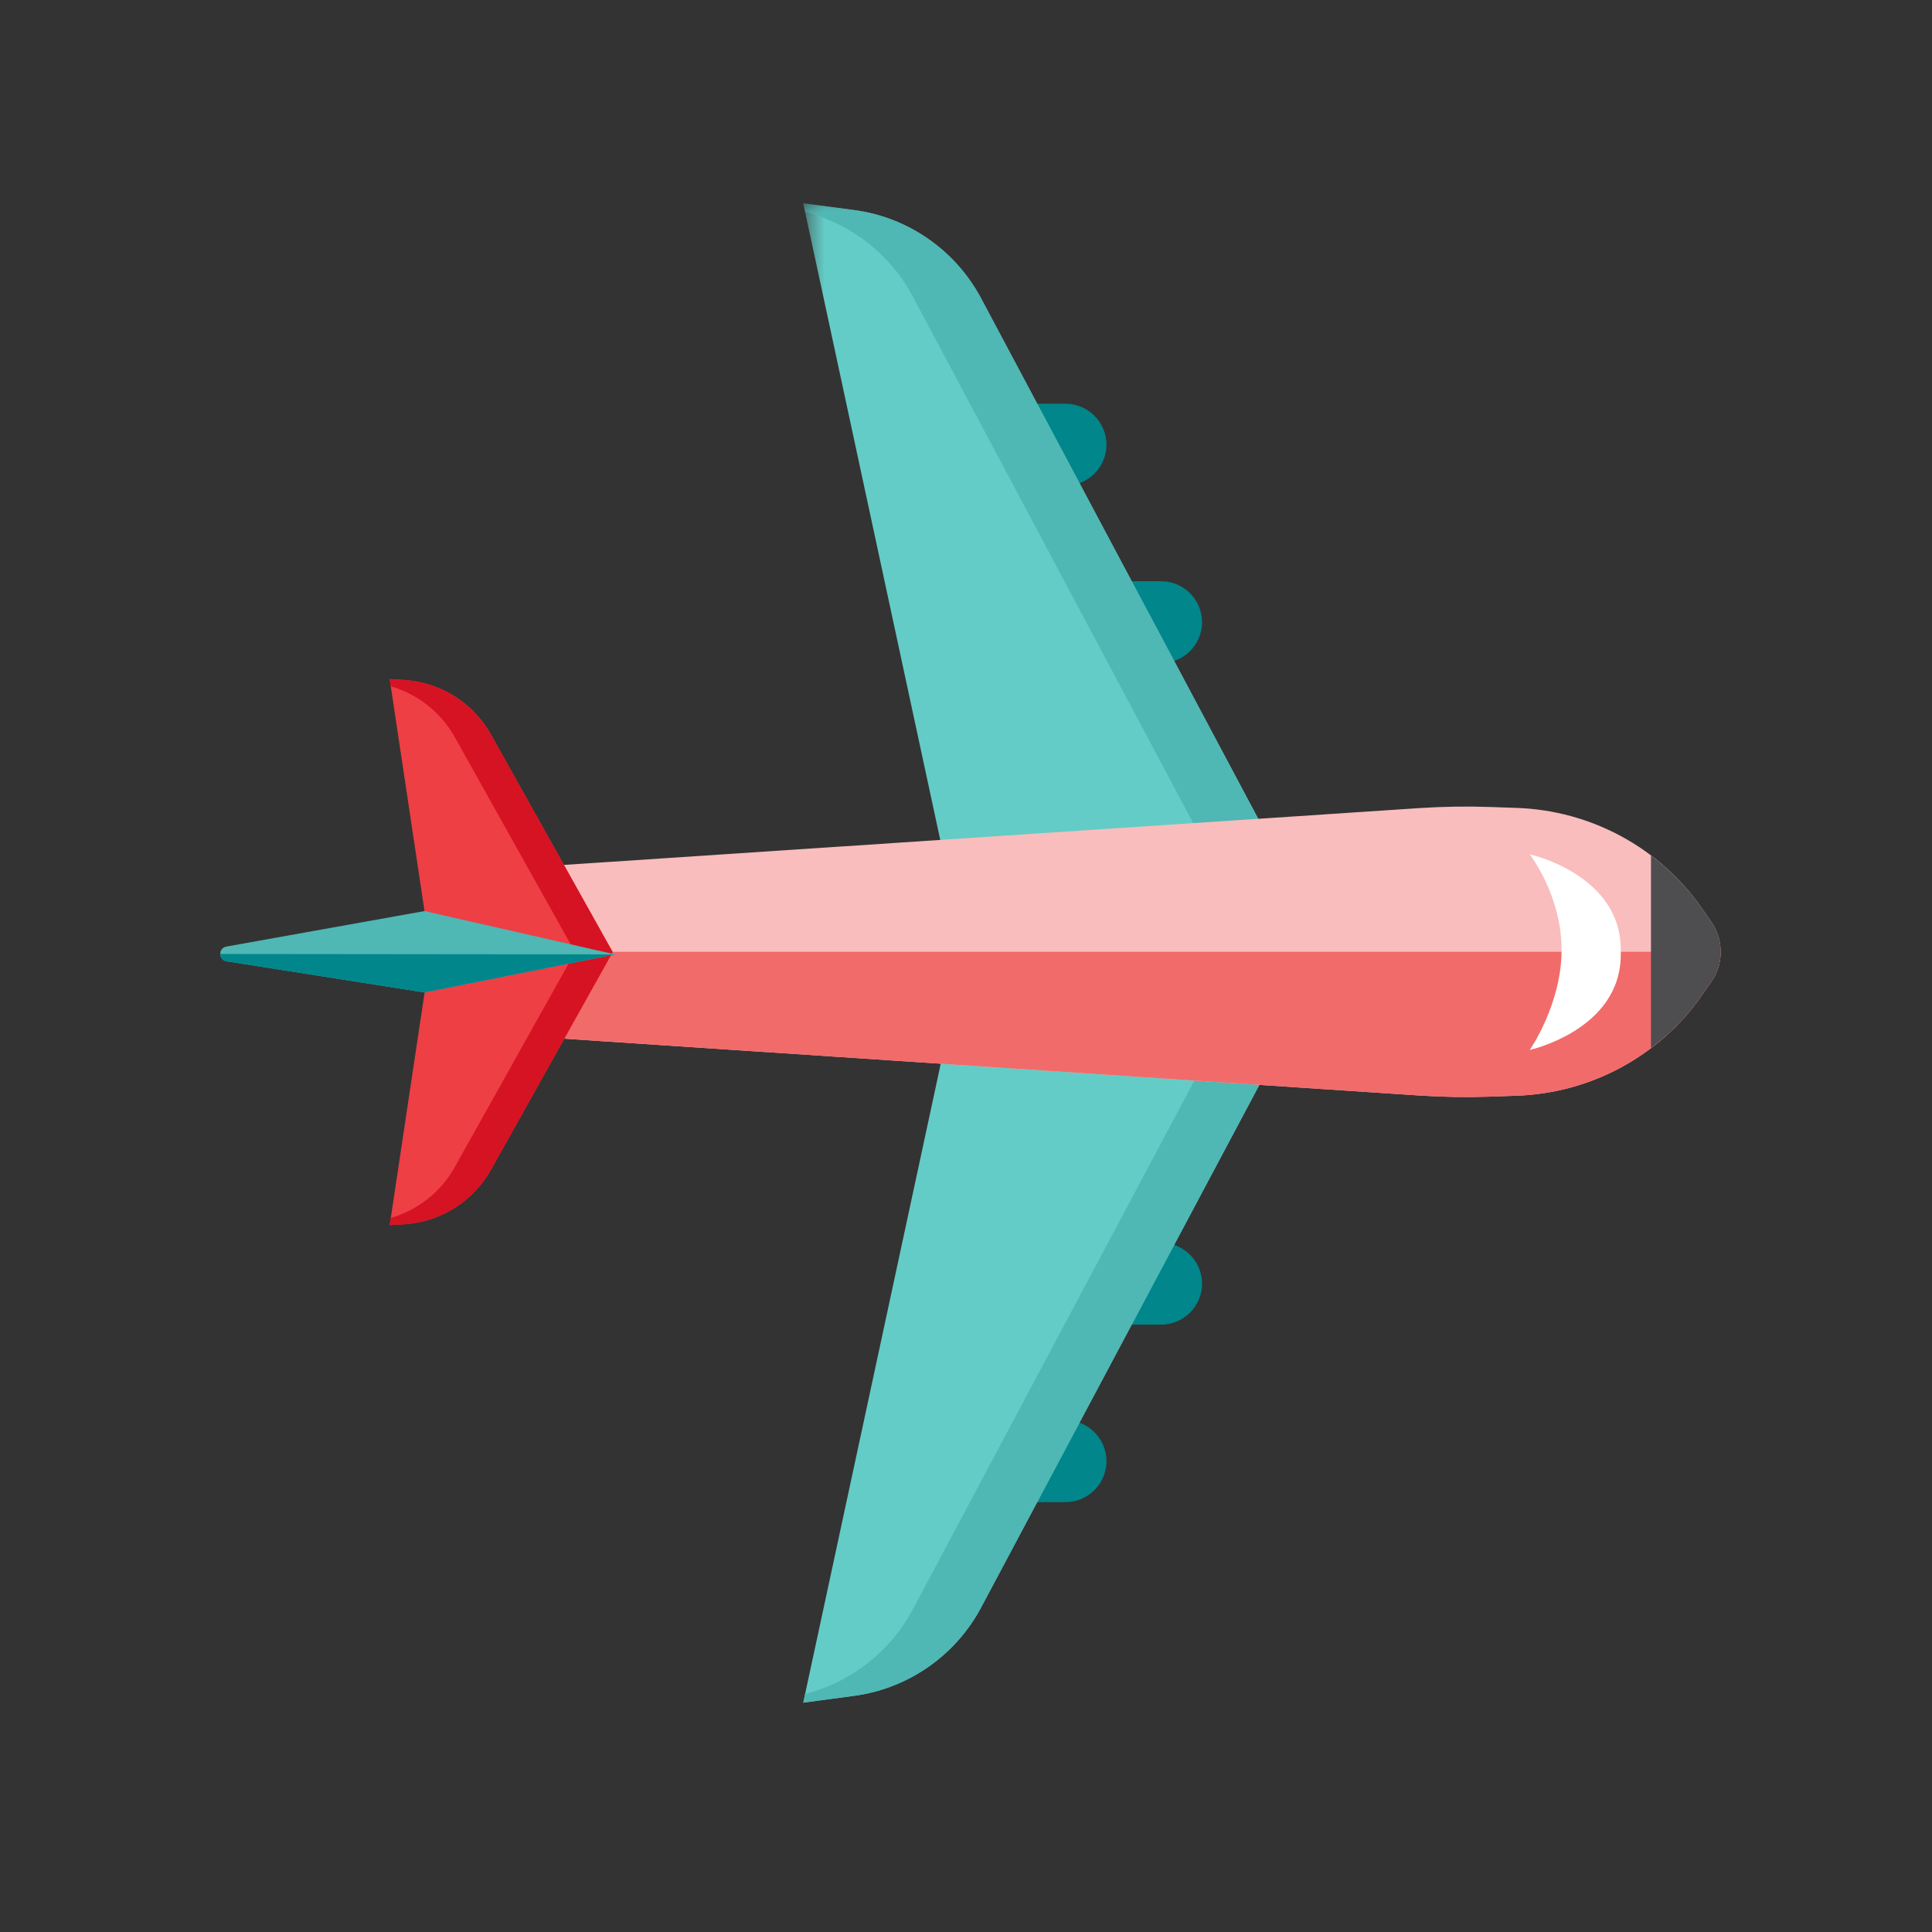 <svg xmlns="http://www.w3.org/2000/svg" xmlns:xlink="http://www.w3.org/1999/xlink" width="80" height="80" viewBox="0 0 80 80">
    <rect x="0" y="0" width="80" height="80" fill="#333333" stroke="none"/>
    <defs>
        <path id="zc71cunwba" d="M0 0.221L29.862 0.221 29.862 21.389 0 21.389z"/>
        <path id="yl4h244ctc" d="M0 0.221L29.862 0.221 29.862 21.389 0 21.389z"/>
    </defs>
    <g fill="none" fill-rule="evenodd">
        <g>
            <g>
                <path d="M0 0H80V80H0z" transform="translate(-447 -1393) rotate(90 -433 960)"/>
                <g>
                    <path d="M0 0H66.667V66.667H0z" transform="translate(-447 -1393) rotate(90 -433 960) translate(6.333 6.667)"/>
                    <g>
                        <path fill="#00868B" d="M52.088 32.405c.933 0 1.697-.763 1.697-1.696v-3.58c0-.933-.764-1.696-1.697-1.696-.932 0-1.696.763-1.696 1.696v3.58c0 .933.764 1.696 1.696 1.696M44.74 28.448c.932 0 1.695-.763 1.695-1.696v-3.58c0-.933-.763-1.697-1.696-1.697-.933 0-1.696.764-1.696 1.697v3.58c0 .933.763 1.696 1.696 1.696" transform="translate(-447 -1393) rotate(90 -433 960) translate(6.333 6.667) translate(2.083 2.083)"/>
                        <path fill="#64CCC6" d="M62.086 37.989l-29.862-6.426V16.821l25.92 13.802c2 1.065 3.364 3.028 3.663 5.273l.28 2.093z" transform="translate(-447 -1393) rotate(90 -433 960) translate(6.333 6.667) translate(2.083 2.083)"/>
                        <path fill="#00868B" d="M9.998 32.405c-.933 0-1.696-.763-1.696-1.696v-3.58c0-.933.763-1.696 1.696-1.696.933 0 1.696.763 1.696 1.696v3.58c0 .933-.763 1.696-1.696 1.696" transform="translate(-447 -1393) rotate(90 -433 960) translate(6.333 6.667) translate(2.083 2.083)"/>
                        <path fill="#4FB7B4" d="M32.302 19.79c-.026-.008-.052-.013-.078-.016v-2.953l25.92 13.802c2 1.065 3.364 3.028 3.663 5.273l.28 2.093-.36-.077c-.486-1.902-1.75-3.528-3.504-4.462L32.302 19.648v.142z" transform="translate(-447 -1393) rotate(90 -433 960) translate(6.333 6.667) translate(2.083 2.083)"/>
                        <path fill="#00868B" d="M17.347 28.448c-.933 0-1.696-.763-1.696-1.696v-3.58c0-.933.763-1.697 1.696-1.697.933 0 1.696.764 1.696 1.697v3.58c0 .933-.763 1.696-1.696 1.696" transform="translate(-447 -1393) rotate(90 -433 960) translate(6.333 6.667) translate(2.083 2.083)"/>
                        <g transform="translate(-447 -1393) rotate(90 -433 960) translate(6.333 6.667) translate(2.083 2.083) translate(0 16.6)">
                            <mask id="6lpjcy95ib" fill="#fff">
                                <use xlink:href="#zc71cunwba"/>
                            </mask>
                            <path fill="#64CCC6" d="M0 21.39l29.862-6.427V.221L3.942 14.023c-2 1.065-3.364 3.028-3.663 5.273L0 21.39z" mask="url(#6lpjcy95ib)"/>
                        </g>
                        <g transform="translate(-447 -1393) rotate(90 -433 960) translate(6.333 6.667) translate(2.083 2.083) translate(0 16.6)">
                            <mask id="4mbo48b9cd" fill="#fff">
                                <use xlink:href="#yl4h244ctc"/>
                            </mask>
                            <path fill="#4FB7B4" d="M29.784 3.19c.026-.008.052-.013.078-.015V.22L3.942 14.023c-2 1.065-3.364 3.028-3.663 5.273L0 21.39l.36-.077c.485-1.902 1.75-3.528 3.503-4.462L29.784 3.048v.142z" mask="url(#4mbo48b9cd)"/>
                        </g>
                        <path fill="#F9BDBD" d="M34.398 50.841h-6.804l-2.548-38.353c-.065-.985-.08-1.973-.046-2.96l.038-1.087c.107-3.063 1.637-5.896 4.126-7.64l.58-.405c.754-.528 1.75-.528 2.503 0l.583.408c2.489 1.744 4.018 4.576 4.125 7.64l.038 1.087c.034.985.018 1.97-.047 2.954L34.398 50.84z" transform="translate(-447 -1393) rotate(90 -433 960) translate(6.333 6.667) translate(2.083 2.083)"/>
                        <path fill="#F16B6A" d="M30.996 0c.437 0 .875.132 1.251.396l.583.408c2.489 1.744 4.018 4.577 4.125 7.64l.038 1.087c.034.985.018 1.97-.047 2.954L34.398 50.84h-3.402" transform="translate(-447 -1393) rotate(90 -433 960) translate(6.333 6.667) translate(2.083 2.083)"/>
                        <path fill="#EE3F44" d="M19.703 55.113l.037-.595c.094-1.508.949-2.866 2.268-3.604l9.001-5.035v7.538l-11.306 1.696z" transform="translate(-447 -1393) rotate(90 -433 960) translate(6.333 6.667) translate(2.083 2.083)"/>
                        <path fill="#D61322" d="M22.102 52.422l8.907-4.983v-1.56l-9.001 5.035c-1.32.738-2.174 2.096-2.268 3.604l-.037.595.3-.045c.321-1.112 1.067-2.069 2.1-2.646" transform="translate(-447 -1393) rotate(90 -433 960) translate(6.333 6.667) translate(2.083 2.083)"/>
                        <path fill="#EE3F44" d="M42.316 55.113l-.037-.595c-.094-1.508-.949-2.866-2.269-3.604l-9-5.035v7.538l11.306 1.696z" transform="translate(-447 -1393) rotate(90 -433 960) translate(6.333 6.667) translate(2.083 2.083)"/>
                        <path fill="#D61322" d="M39.916 52.422l-8.907-4.983v-1.56l9.002 5.035c1.32.738 2.174 2.096 2.268 3.604l.037.595-.3-.045c-.322-1.112-1.067-2.069-2.1-2.646" transform="translate(-447 -1393) rotate(90 -433 960) translate(6.333 6.667) translate(2.083 2.083)"/>
                        <path fill="#4FB7B4" d="M31.103 45.785l-1.794 7.887 1.47 8.202c.061.344.557.339.61-.006l1.291-8.2-1.577-7.883z" transform="translate(-447 -1393) rotate(90 -433 960) translate(6.333 6.667) translate(2.083 2.083)"/>
                        <path fill="#00868B" d="M31.087 62.13c.138-.002.276-.09.303-.262l1.29-8.2-1.576-7.883" transform="translate(-447 -1393) rotate(90 -433 960) translate(6.333 6.667) translate(2.083 2.083)"/>
                        <path fill="#4E4D50" d="M34.982 2.886c-.6-.794-1.32-1.5-2.152-2.081l-.583-.41c-.753-.527-1.75-.527-2.502 0l-.58.407c-.833.583-1.555 1.29-2.155 2.084h7.972z" transform="translate(-447 -1393) rotate(90 -433 960) translate(6.333 6.667) translate(2.083 2.083)"/>
                        <path fill="#FFF" d="M35.06 7.908s-.83-3.77-3.947-3.77h-.208c-3.116 0-3.947 3.77-3.947 3.77s1.696-1.32 3.957-1.32 4.146 1.32 4.146 1.32" transform="translate(-447 -1393) rotate(90 -433 960) translate(6.333 6.667) translate(2.083 2.083)"/>
                    </g>
                </g>
            </g>
        </g>
    </g>
</svg>
